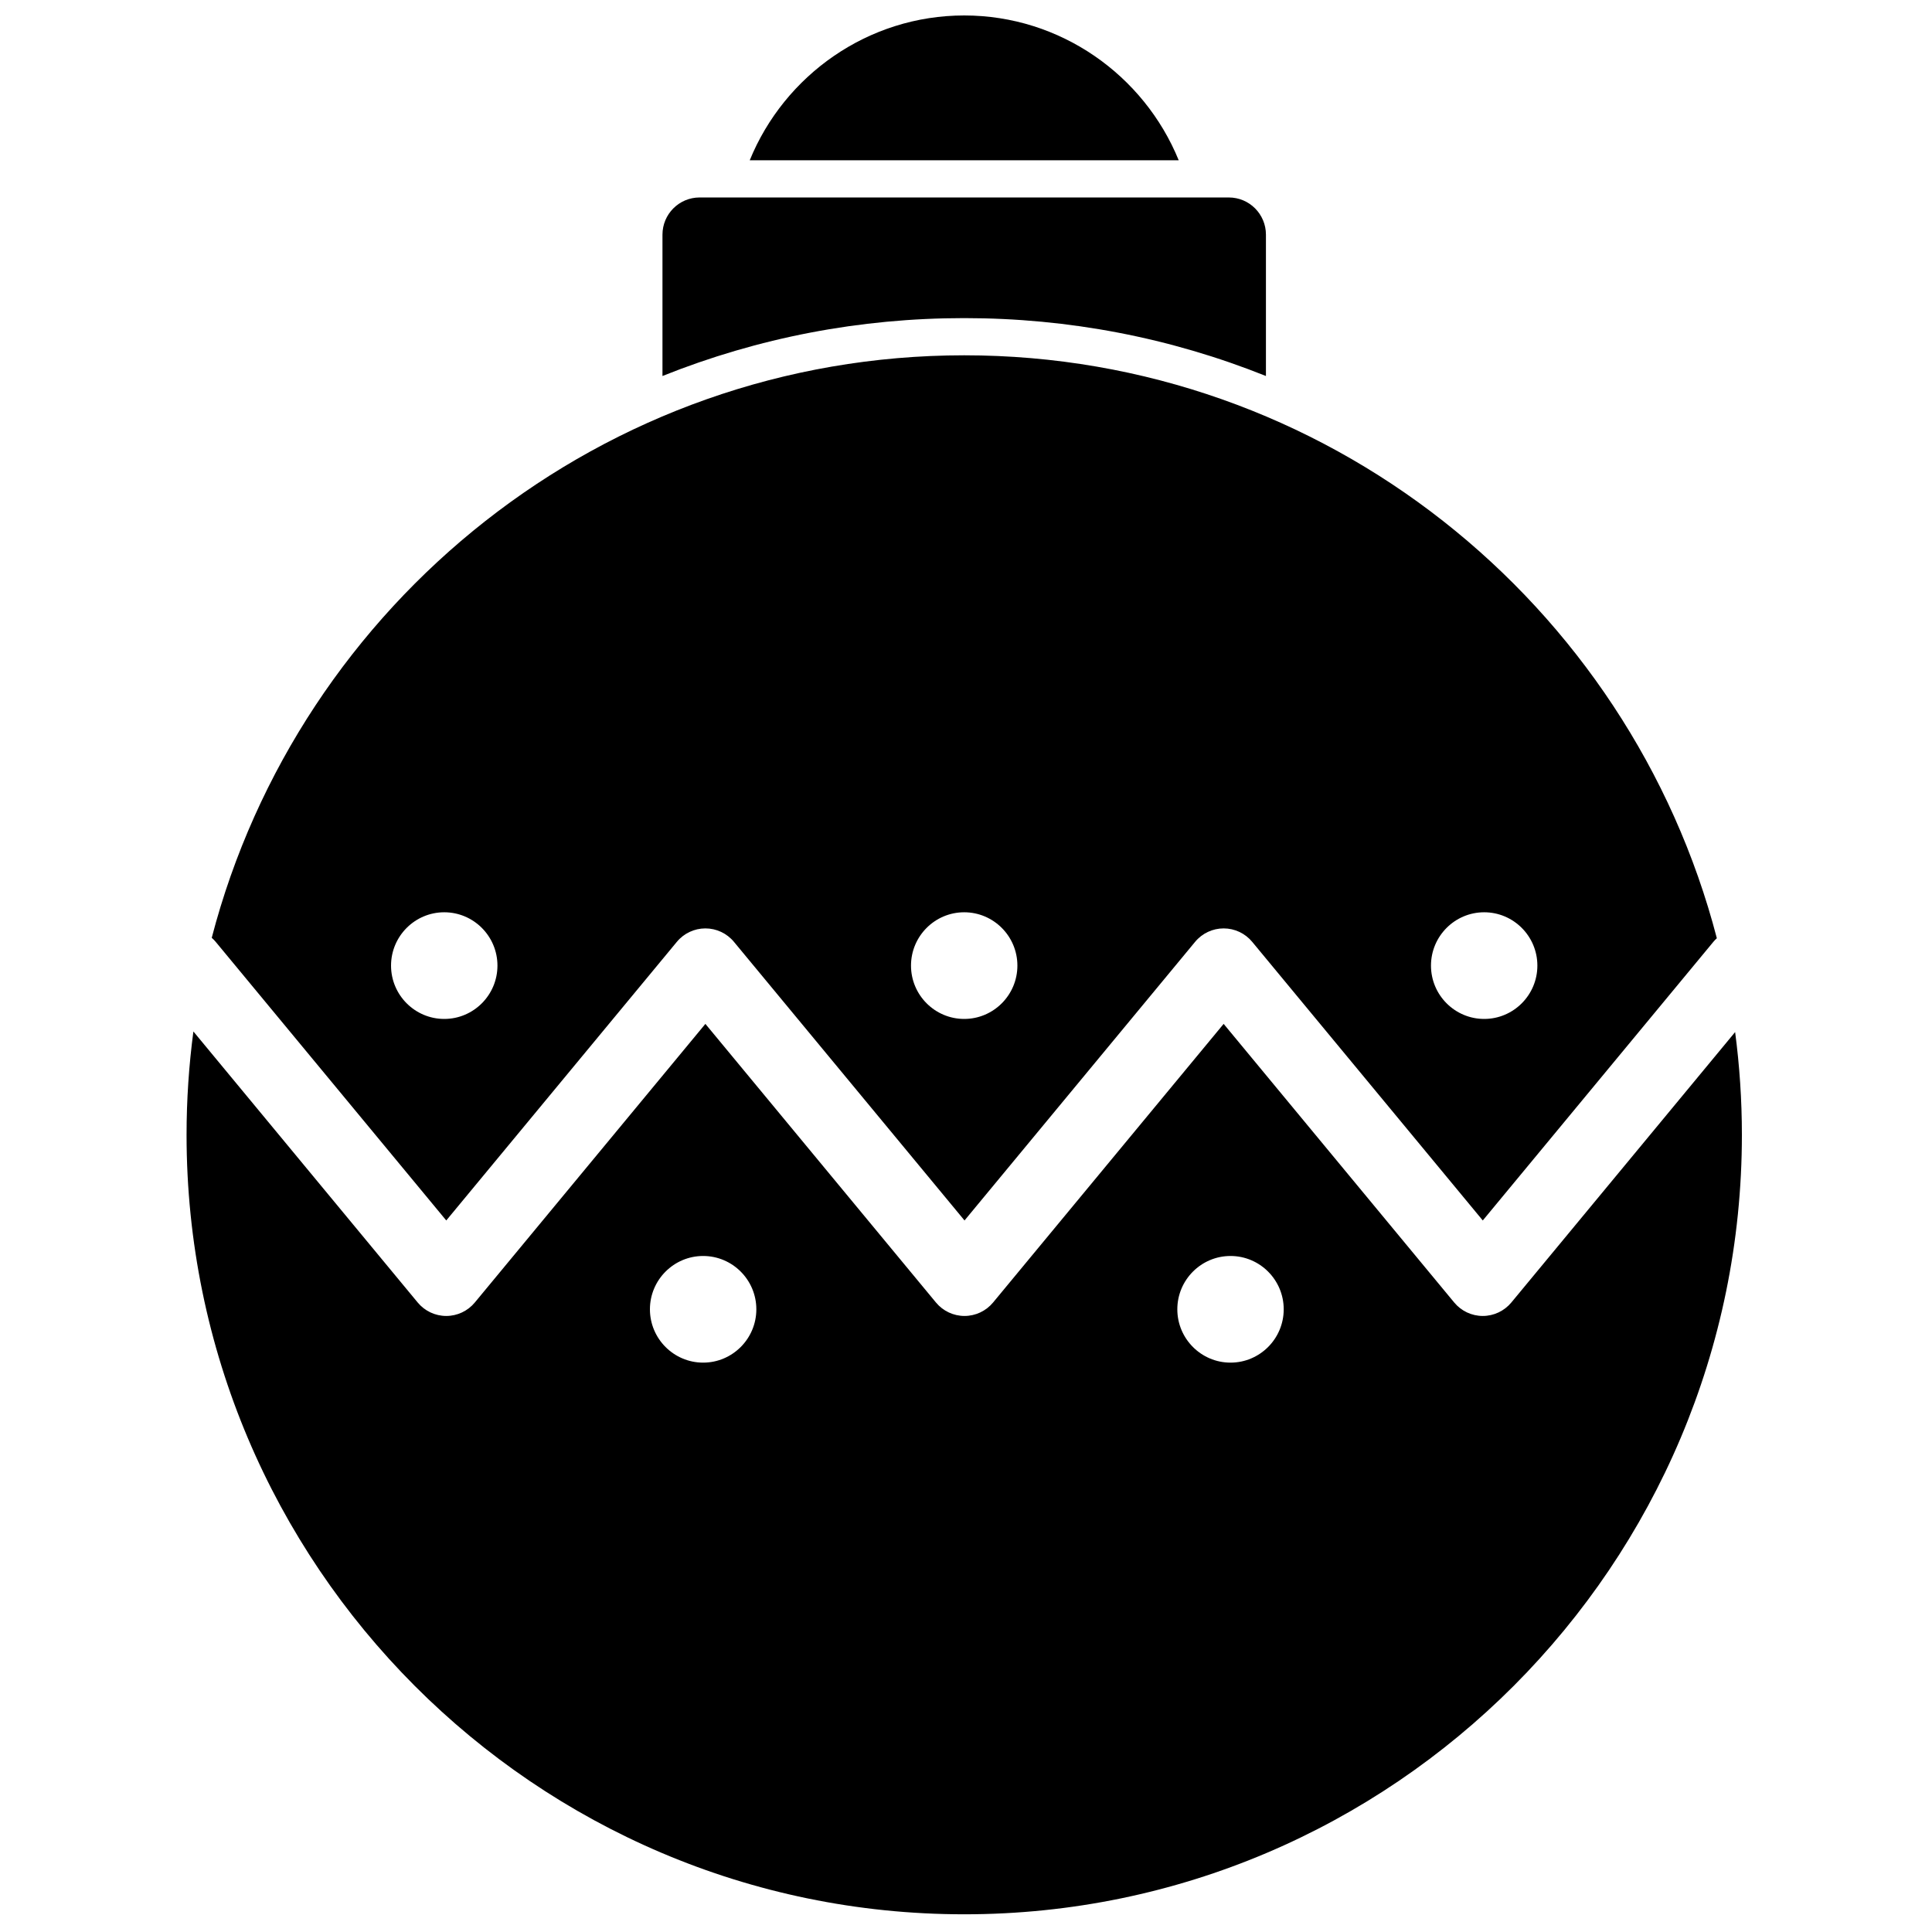 <?xml version="1.0" encoding="UTF-8"?>
<!-- Uploaded to: ICON Repo, www.svgrepo.com, Generator: ICON Repo Mixer Tools -->
<svg width="800px" height="800px" version="1.1" viewBox="144 144 512 512" xmlns="http://www.w3.org/2000/svg">
 <defs>
  <clipPath id="a">
   <path d="m193 148.09h413v503.81h-413z"/>
  </clipPath>
 </defs>
 <g clip-path="url(#a)">
  <path d="m470.1 505.11c-7.773 0-14.098-6.34-14.098-14.133 0-7.789 6.324-14.129 14.098-14.129 7.773 0 14.098 6.34 14.098 14.129 0 7.793-6.324 14.133-14.098 14.133zm-139.76 0c-7.777 0-14.102-6.34-14.102-14.133 0-7.789 6.324-14.129 14.102-14.129 7.773 0 14.098 6.34 14.098 14.129 0 7.793-6.324 14.133-14.098 14.133zm214.18-15.934c-1.871 2.258-4.644 3.566-7.57 3.566s-5.703-1.309-7.57-3.566l-61.102-73.836-61.102 73.836c-1.867 2.258-4.644 3.566-7.57 3.566s-5.703-1.309-7.57-3.566l-61.102-73.836-61.102 73.836c-1.867 2.258-4.644 3.566-7.57 3.566-2.93 0-5.703-1.309-7.57-3.566l-59.441-71.824c-1.188 8.961-1.812 18.102-1.812 27.387 0 113.9 92.453 206.57 206.09 206.57 113.64 0 206.09-92.672 206.09-206.57 0-9.23-0.617-18.316-1.793-27.23zm-144.99-341.08c-25.48 0-47.637 15.812-56.84 38.375h113.68c-9.207-22.562-31.363-38.375-56.844-38.375m79.961 95.547v-37.453c0-5.445-4.402-9.859-9.836-9.859h-140.25c-5.434 0-9.84 4.414-9.84 9.859v37.453c25.434-10.176 52.309-15.34 79.961-15.34 27.656 0 54.531 5.164 79.961 15.34m-217.75 142.12c7.773 0 14.098 6.34 14.098 14.133s-6.324 14.133-14.098 14.133-14.102-6.34-14.102-14.133 6.328-14.133 14.102-14.133m137.79 0c7.773 0 14.098 6.34 14.098 14.133s-6.324 14.133-14.098 14.133c-7.773 0-14.098-6.34-14.098-14.133s6.324-14.133 14.098-14.133m137.8 0c7.773 0 14.098 6.34 14.098 14.133s-6.324 14.133-14.098 14.133c-7.773 0-14.098-6.34-14.098-14.133s6.324-14.133 14.098-14.133m-336.16 7.84 61.102 73.832 61.102-73.832c1.867-2.262 4.641-3.566 7.57-3.566 2.926 0 5.703 1.305 7.57 3.566l61.102 73.832 61.102-73.832c1.867-2.262 4.641-3.566 7.57-3.566 2.926 0 5.699 1.305 7.57 3.566l61.102 73.832 61.102-73.832c0.289-0.352 0.602-0.664 0.926-0.965-23.094-88.766-103.76-154.48-199.45-154.48-95.652 0-176.29 65.656-199.42 154.37 0.371 0.328 0.727 0.68 1.051 1.074" fill-rule="evenodd"/>
 </g>
</svg>